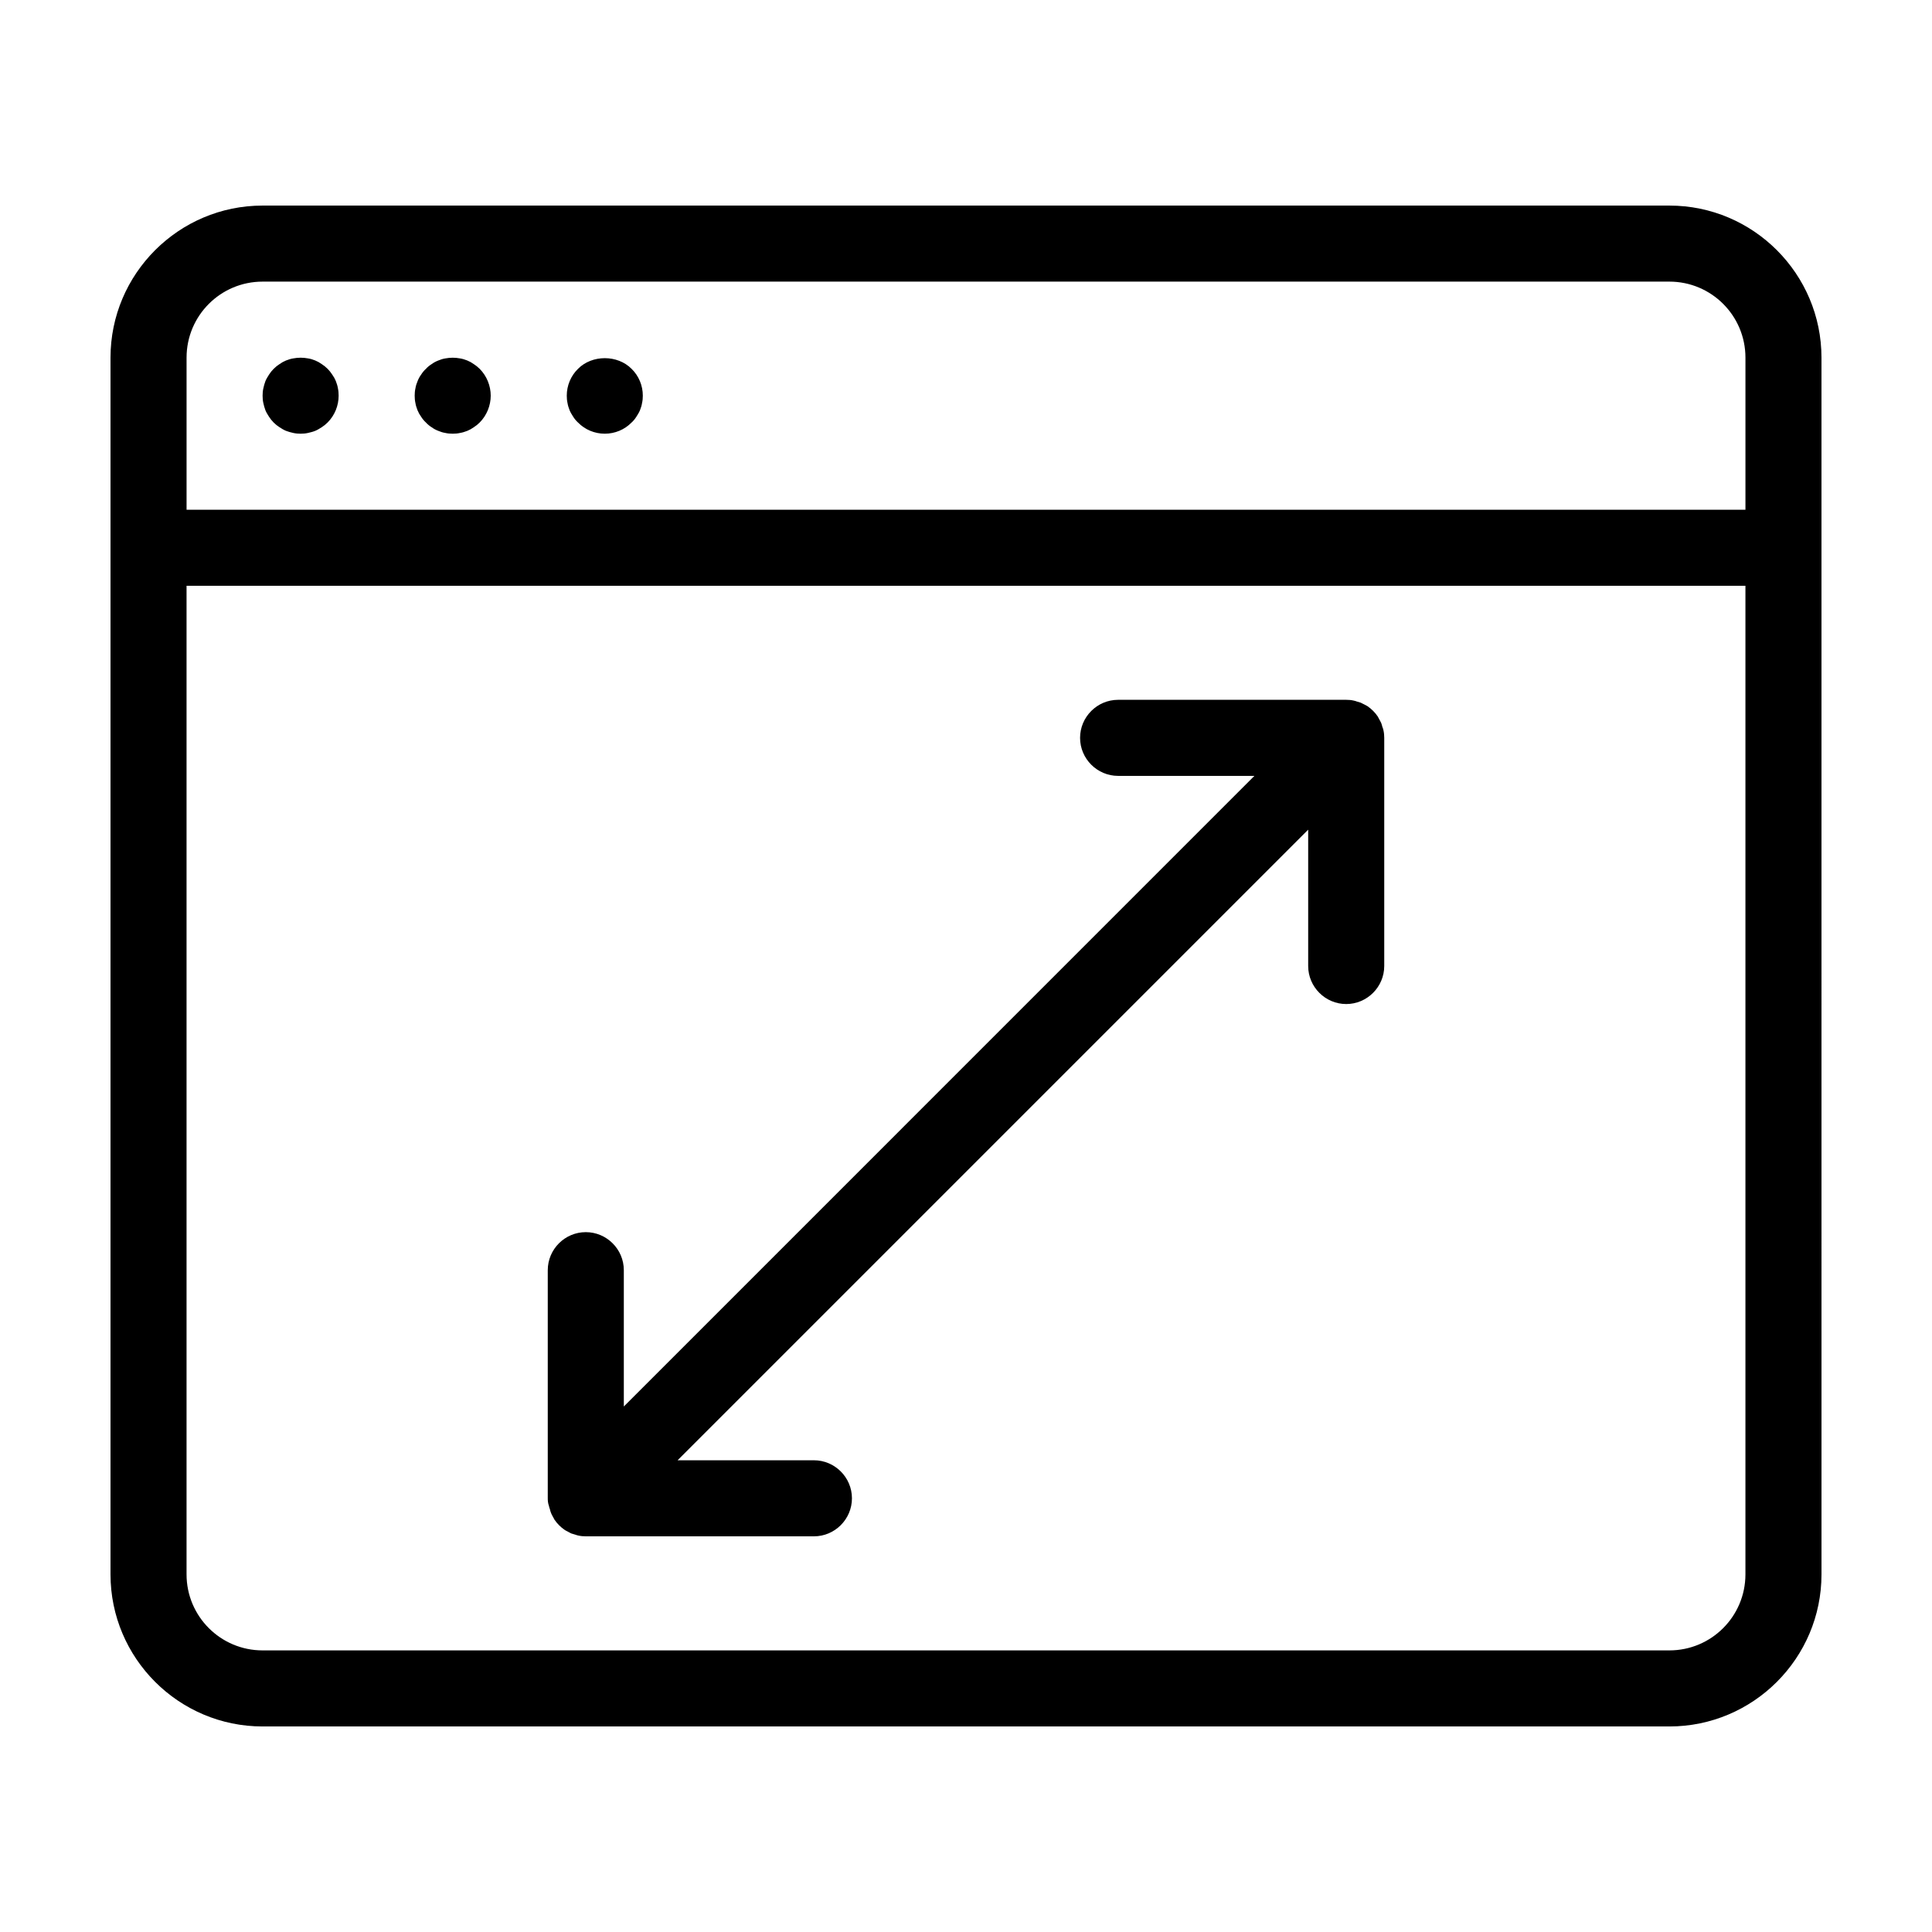 <?xml version="1.0" encoding="UTF-8"?>
<!-- Uploaded to: ICON Repo, www.iconrepo.com, Generator: ICON Repo Mixer Tools -->
<svg fill="#000000" width="800px" height="800px" version="1.1" viewBox="144 144 512 512" xmlns="http://www.w3.org/2000/svg">
 <path d="m586.41 198.48h-372.82c-22.219 0-40.305 18.086-40.305 40.305v322.44c0 22.219 18.086 40.305 40.305 40.305h372.82c22.219 0 40.305-18.086 40.305-40.305l-0.004-322.44c0-22.219-18.086-40.305-40.305-40.305zm-372.82 20.152h372.82c11.133 0 20.152 9.02 20.152 20.152v40.305h-413.12v-40.305c0-11.137 9.016-20.152 20.152-20.152zm372.82 362.74h-372.82c-11.133 0-20.152-9.02-20.152-20.152v-261.98h413.12v261.98c-0.004 11.133-9.02 20.152-20.156 20.152zm-372.62-330.55c-0.148-0.656-0.199-1.309-0.199-1.965s0.051-1.309 0.203-1.965c0.152-0.656 0.301-1.258 0.555-1.914 0.25-0.605 0.605-1.16 0.957-1.715 0.352-0.555 0.754-1.059 1.211-1.512 0.504-0.504 1.008-0.906 1.562-1.258 0.555-0.402 1.109-0.707 1.715-0.957 0.656-0.25 1.258-0.453 1.914-0.555 1.309-0.25 2.621-0.25 3.93 0 0.656 0.102 1.309 0.301 1.914 0.555 0.605 0.25 1.16 0.555 1.715 0.957 0.555 0.352 1.059 0.754 1.562 1.258 0.453 0.453 0.855 0.957 1.211 1.512 0.402 0.555 0.707 1.109 0.957 1.715 0.25 0.656 0.453 1.258 0.555 1.914 0.141 0.656 0.191 1.309 0.191 1.965 0 2.672-1.059 5.238-2.922 7.106-0.504 0.504-1.008 0.906-1.562 1.258-0.555 0.352-1.109 0.707-1.715 0.957s-1.258 0.402-1.914 0.555c-0.652 0.152-1.309 0.203-1.965 0.203s-1.309-0.051-1.965-0.203c-0.656-0.152-1.258-0.301-1.914-0.555-0.605-0.25-1.16-0.605-1.715-0.957-0.555-0.352-1.059-0.754-1.562-1.258-0.453-0.453-0.855-0.957-1.211-1.512-0.352-0.555-0.707-1.109-0.957-1.715-0.246-0.656-0.398-1.258-0.551-1.914zm40.305 0c-0.148-0.656-0.199-1.309-0.199-1.965s0.051-1.309 0.203-1.965c0.102-0.656 0.301-1.258 0.555-1.863 0.25-0.656 0.555-1.211 0.957-1.762 0.352-0.555 0.754-1.059 1.258-1.512 0.453-0.504 0.957-0.906 1.512-1.258 0.555-0.402 1.109-0.707 1.762-0.957 0.605-0.25 1.211-0.453 1.863-0.555 1.309-0.25 2.621-0.25 3.93 0 0.656 0.102 1.258 0.301 1.914 0.555 0.605 0.25 1.16 0.555 1.715 0.957 0.555 0.352 1.059 0.754 1.562 1.258 1.863 1.863 2.922 4.481 2.922 7.102 0 2.621-1.059 5.238-2.922 7.106-0.504 0.504-1.008 0.906-1.562 1.258-0.555 0.402-1.109 0.707-1.715 0.957-0.656 0.25-1.258 0.453-1.914 0.555-0.652 0.152-1.309 0.203-1.965 0.203s-1.309-0.051-1.965-0.203c-0.656-0.102-1.258-0.301-1.863-0.555-0.656-0.25-1.211-0.555-1.762-0.957-0.555-0.352-1.059-0.754-1.512-1.258-0.504-0.453-0.906-0.957-1.258-1.512-0.402-0.555-0.707-1.109-0.957-1.715-0.254-0.656-0.457-1.258-0.559-1.914zm40.305 0c-0.148-0.656-0.199-1.309-0.199-1.965 0-2.672 1.059-5.238 2.973-7.106 3.727-3.777 10.48-3.777 14.207 0 1.914 1.867 2.973 4.434 2.973 7.106 0 0.656-0.051 1.309-0.203 1.965-0.102 0.656-0.301 1.258-0.555 1.914-0.25 0.605-0.605 1.16-0.957 1.715-0.352 0.555-0.754 1.059-1.258 1.512-1.863 1.914-4.434 2.973-7.106 2.973-2.672 0-5.238-1.059-7.106-2.973-0.504-0.453-0.906-0.957-1.258-1.512-0.352-0.555-0.707-1.109-0.957-1.715-0.25-0.656-0.453-1.258-0.555-1.914zm216.24 86.758c0.148 0.652 0.199 1.309 0.199 1.965v60.457c0 5.543-4.535 10.078-10.078 10.078-5.543 0-10.078-4.535-10.078-10.078v-36.125l-167.11 167.11h36.125c5.543 0 10.078 4.535 10.078 10.078 0 5.543-4.535 10.078-10.078 10.078l-60.457-0.004c-0.656 0-1.309-0.051-1.965-0.203-0.301-0.051-0.555-0.152-0.855-0.25-0.352-0.102-0.707-0.203-1.008-0.301-0.352-0.152-0.656-0.352-0.957-0.504-0.25-0.152-0.555-0.25-0.754-0.402-1.109-0.754-2.066-1.715-2.769-2.769-0.152-0.25-0.25-0.504-0.402-0.754-0.203-0.301-0.352-0.656-0.504-1.008-0.152-0.352-0.203-0.656-0.301-1.008-0.102-0.301-0.203-0.555-0.25-0.855-0.262-0.711-0.312-1.367-0.312-2.019v-60.457c0-5.543 4.535-10.078 10.078-10.078s10.078 4.535 10.078 10.078v36.125l167.11-167.12h-36.121c-5.543 0-10.078-4.535-10.078-10.078 0-5.543 4.535-10.078 10.078-10.078h60.457c0.656 0 1.309 0.051 1.965 0.203 0.301 0.051 0.605 0.152 0.855 0.25 0.352 0.102 0.656 0.203 1.008 0.301 0.352 0.152 0.656 0.352 1.008 0.504 0.25 0.152 0.504 0.25 0.754 0.402 1.109 0.754 2.066 1.715 2.769 2.769 0.152 0.25 0.25 0.504 0.402 0.754 0.152 0.301 0.352 0.605 0.504 0.957 0.152 0.352 0.203 0.656 0.301 1.008 0.156 0.363 0.258 0.664 0.309 0.969z"/>
</svg>